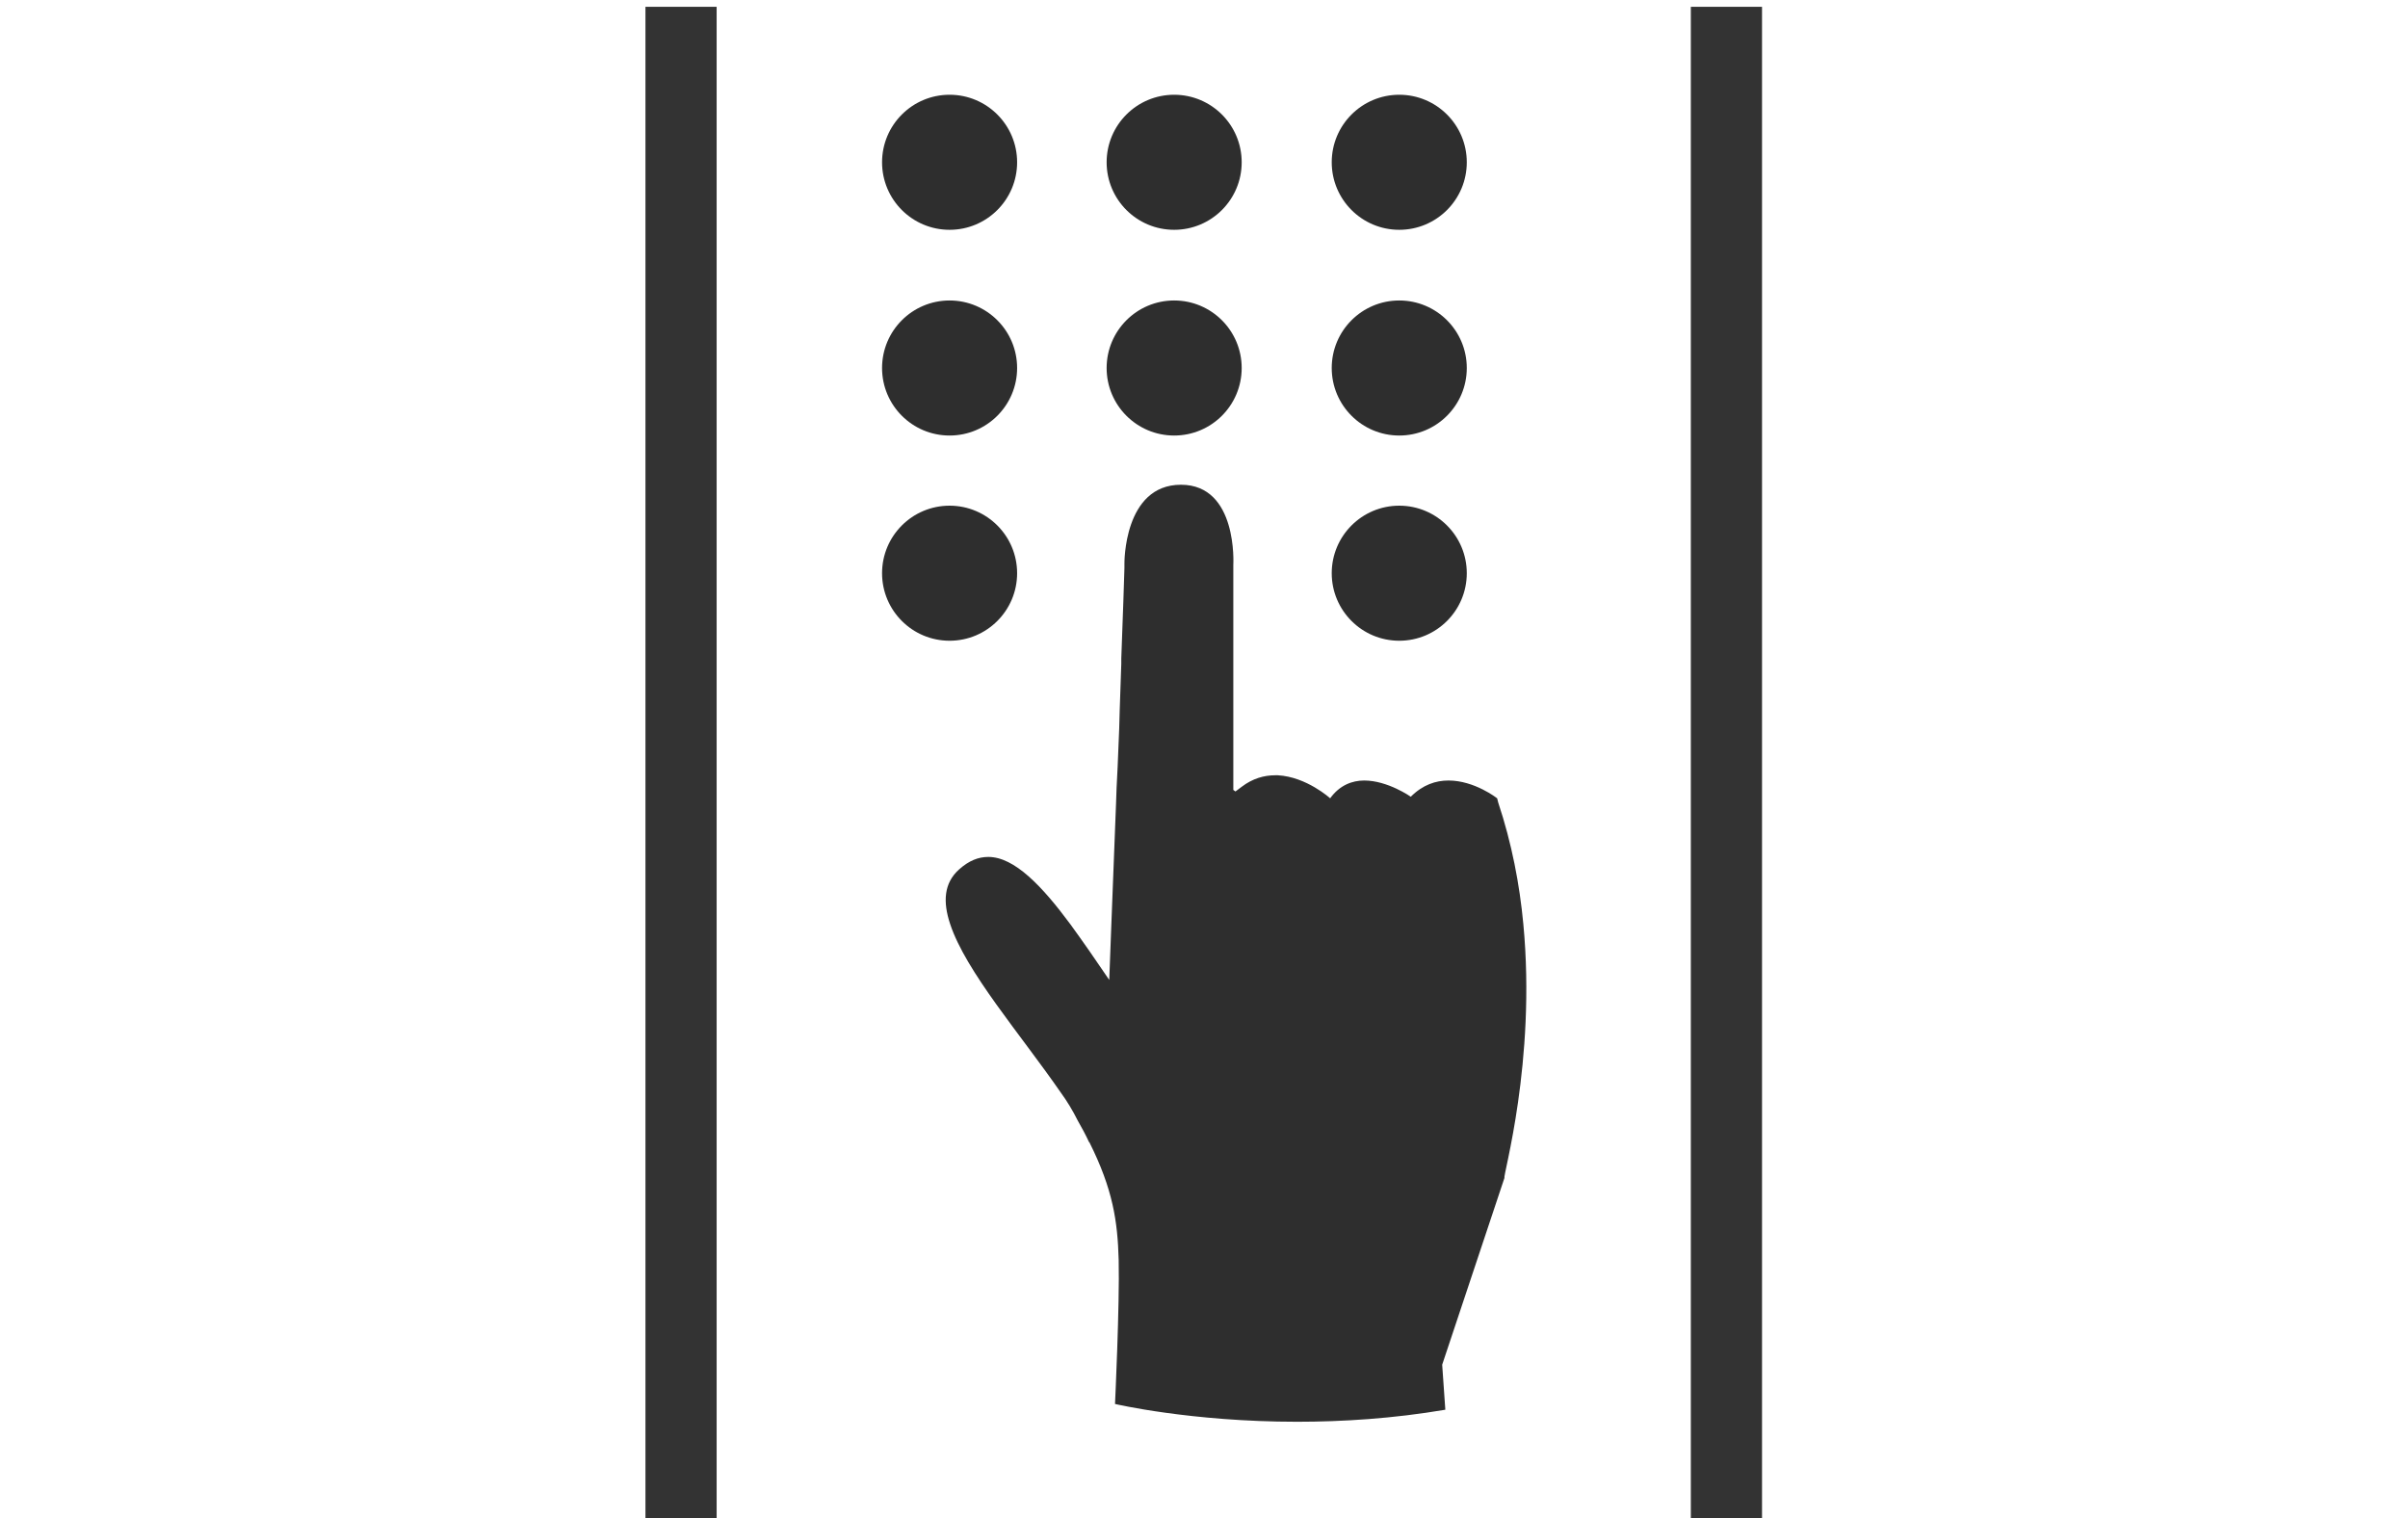 <?xml version="1.0" encoding="utf-8"?>
<!-- Generator: Adobe Illustrator 23.0.0, SVG Export Plug-In . SVG Version: 6.00 Build 0)  -->
<svg version="1.1" baseProfile="tiny" id="Layer_2" xmlns="http://www.w3.org/2000/svg" xmlns:xlink="http://www.w3.org/1999/xlink"
	 x="0px" y="0px" viewBox="0 0 46 29" xml:space="preserve">
<g>
	<rect x="12.33" y="0.13" fill-rule="evenodd" fill="#333333" width="1.36" height="28.87"/>
	<rect x="32.3" y="0.13" fill-rule="evenodd" fill="#333333" width="1.36" height="28.87"/>
	<g id="Element_13_">
		<g>
			<path fill="#2E2E2E" d="M29.1,17.65c-0.07-0.75-0.22-1.54-0.48-2.32c-0.01-0.03-0.01-0.05-0.02-0.08c0,0-0.43-0.34-0.93-0.34
				c-0.24,0-0.49,0.08-0.72,0.31c0,0-0.44-0.31-0.89-0.31c-0.23,0-0.47,0.09-0.65,0.34c0,0-0.45-0.41-1-0.44c-0.02,0-0.03,0-0.05,0
				c-0.21,0-0.43,0.06-0.64,0.22c-0.04,0.03-0.08,0.06-0.12,0.09c0,0-0.01-0.01-0.04-0.03v-0.02v-0.44v-0.7v-0.38V12.7v-0.12v-1.11
				v-0.62v-0.06c0,0,0.09-1.53-1-1.53c0,0,0,0,0,0c-1.1,0-1.08,1.51-1.08,1.51l0,0.08l-0.02,0.62l-0.04,1.11l0,0.1l-0.03,0.88
				l-0.01,0.36l-0.03,0.73l-0.02,0.4l-0.01,0.29l-0.09,2.32l-0.04,1.06c-0.25-0.37-0.5-0.73-0.74-1.06
				c-0.54-0.73-1.07-1.29-1.57-1.29c-0.19,0-0.37,0.07-0.56,0.24c-0.29,0.26-0.31,0.62-0.17,1.04c0.3,0.91,1.34,2.1,2.12,3.23
				c0.11,0.15,0.22,0.33,0.32,0.53c0.08,0.14,0.15,0.27,0.21,0.4c0,0,0,0.01,0.01,0.01c0.45,0.9,0.54,1.51,0.56,2.25
				c0.02,0.85-0.07,2.75-0.07,2.75s1.45,0.34,3.48,0.34c0.86,0,1.83-0.06,2.83-0.23l-0.06-0.86l1.19-3.57
				C28.7,22.49,29.35,20.28,29.1,17.65z"/>
		</g>
		<circle fill="#2E2E2E" cx="18.14" cy="3.1" r="1.29"/>
		<circle fill="#2E2E2E" cx="22.43" cy="3.1" r="1.29"/>
		<circle fill="#2E2E2E" cx="26.73" cy="3.1" r="1.29"/>
		<circle fill="#2E2E2E" cx="18.14" cy="7.03" r="1.29"/>
		<circle fill="#2E2E2E" cx="22.43" cy="7.03" r="1.29"/>
		<circle fill="#2E2E2E" cx="26.73" cy="7.03" r="1.29"/>
		<circle fill="#2E2E2E" cx="18.14" cy="10.95" r="1.29"/>
		<circle fill="#2E2E2E" cx="26.73" cy="10.95" r="1.29"/>
	</g>
</g>
</svg>
